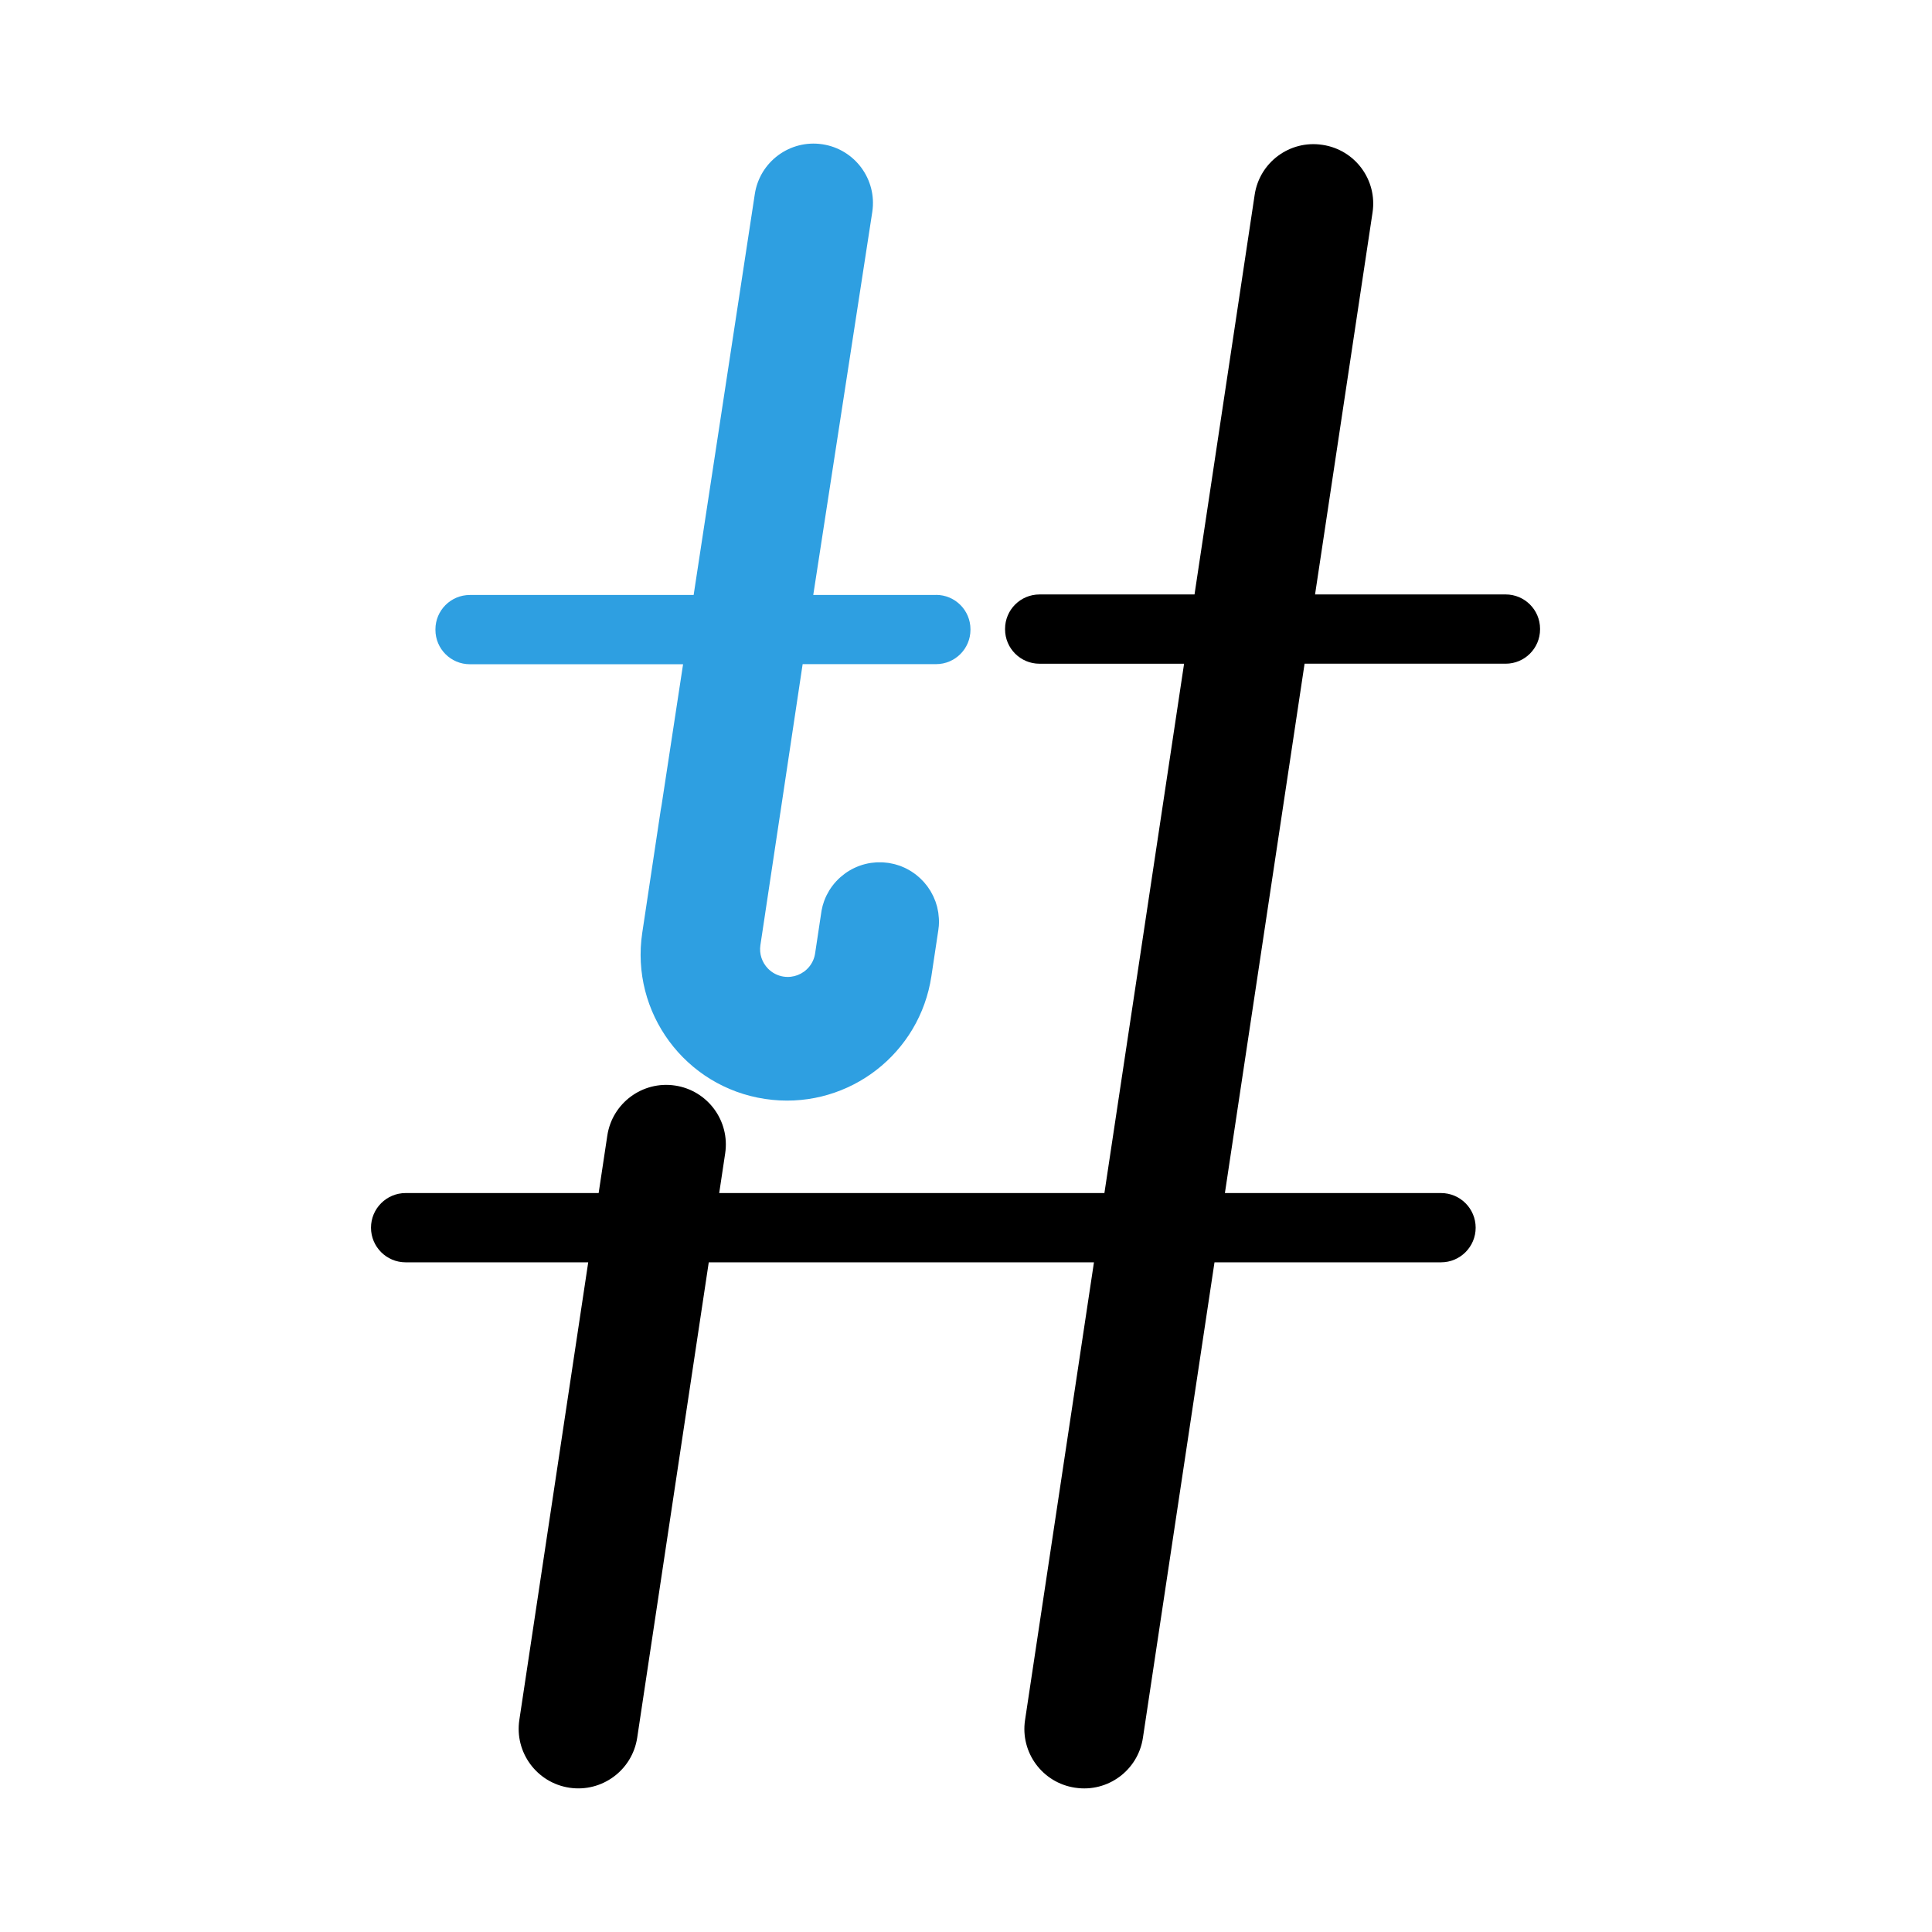 <svg xmlns="http://www.w3.org/2000/svg" version="1.1" xmlns:xlink="http://www.w3.org/1999/xlink" width="1000" height="1000"><style>
    #light-icon {
      display: inline;
    }
    #dark-icon {
      display: none;
    }

    @media (prefers-color-scheme: dark) {
      #light-icon {
        display: none;
      }
      #dark-icon {
        display: inline;
      }
    }
  </style><g id="light-icon"><svg xmlns="http://www.w3.org/2000/svg" version="1.1" xmlns:xlink="http://www.w3.org/1999/xlink" width="1000" height="1000"><g><g transform="matrix(1,0,0,1,0,0)"><svg xmlns="http://www.w3.org/2000/svg" version="1.1" xmlns:xlink="http://www.w3.org/1999/xlink" width="1000" height="1000"><svg width="1000" height="1000" viewBox="0 0 1000 1000" fill="none" xmlns="http://www.w3.org/2000/svg">
<path d="M779.34 307.68H680.67L710.43 109.96C712.96 93.17 701.4 77.52 684.61 74.99L684.39 74.96C667.6 72.43 651.95 83.99 649.42 100.78L618.28 307.69H538.03C528.19 307.69 520.22 315.66 520.22 325.5V325.73C520.22 335.57 528.19 343.54 538.03 343.54H612.88L571.64 617.53H372.26L375.35 596.98C377.89 580.13 366.28 564.42 349.44 561.88C332.59 559.34 316.88 570.95 314.34 587.79L309.86 617.52H209.96C200.06 617.52 192.03 625.55 192.03 635.45C192.03 645.35 200.06 653.38 209.96 653.38H304.46L268.81 890.22C266.27 907.07 277.88 922.78 294.72 925.32C311.57 927.86 327.28 916.25 329.82 899.41L366.85 653.38H566.23L530.56 890.33C528.03 907.12 539.59 922.77 556.38 925.3L556.6 925.33C573.39 927.86 589.04 916.3 591.57 899.51L628.62 653.38H745.87C755.77 653.38 763.8 645.35 763.8 635.45C763.8 625.55 755.77 617.52 745.87 617.52H634.01L675.25 343.53H779.32C789.16 343.53 797.13 335.56 797.13 325.72V325.49C797.13 315.65 789.16 307.68 779.32 307.68H779.34Z" fill="black"></path>
<path d="M484.5 307.96H420.94L451.5 109.64C454.02 92.85 442.45 77.19 425.65 74.67C408.86 72.15 393.2 83.72 390.68 100.51L359.03 307.96H243.19C233.35 307.96 225.38 315.93 225.38 325.77V326C225.38 335.84 233.35 343.81 243.19 343.81H353.56L342.43 416.77C342.28 417.59 342.12 418.42 341.99 419.25L337.64 448.17L332.47 482.55L332.43 482.8C326.22 524.08 354.65 562.59 395.93 568.8L396.08 568.82C436.16 574.85 473.61 548.23 481.45 508.9C481.69 507.72 481.9 506.53 482.08 505.32L485.68 481.39C485.89 479.96 486.03 478.5 486.03 477.01C486.03 476.53 485.98 476.07 485.96 475.6C485.96 475.47 485.95 475.34 485.94 475.21C485.89 474.33 485.8 473.46 485.68 472.59C485.66 472.45 485.64 472.31 485.62 472.17C485.48 471.31 485.31 470.46 485.11 469.62C485.08 469.5 485.05 469.38 485.02 469.25C484.8 468.4 484.54 467.57 484.25 466.74C484.21 466.63 484.17 466.53 484.13 466.43C483.83 465.61 483.49 464.8 483.12 464.01C483.07 463.91 483.02 463.8 482.97 463.7C482.6 462.93 482.19 462.17 481.76 461.43C481.69 461.31 481.61 461.18 481.54 461.06C481.12 460.36 480.66 459.68 480.18 459.02C480.07 458.86 479.95 458.71 479.83 458.55C479.37 457.94 478.89 457.35 478.39 456.77C478.22 456.58 478.05 456.39 477.88 456.21C477.4 455.69 476.91 455.19 476.39 454.7C476.17 454.49 475.94 454.29 475.71 454.08C475.22 453.64 474.71 453.21 474.19 452.8C473.92 452.59 473.65 452.39 473.38 452.19C472.86 451.81 472.33 451.44 471.78 451.09C471.49 450.91 471.2 450.73 470.9 450.56C470.33 450.22 469.75 449.9 469.16 449.6C468.88 449.46 468.59 449.32 468.3 449.18C467.66 448.88 467.02 448.61 466.36 448.35C466.1 448.25 465.83 448.15 465.56 448.06C464.85 447.81 464.13 447.58 463.4 447.39C463.16 447.32 462.91 447.26 462.66 447.2C461.91 447.02 461.14 446.86 460.36 446.73C460.1 446.69 459.83 446.65 459.56 446.61C458.82 446.51 458.09 446.44 457.36 446.39C457.01 446.37 456.67 446.35 456.32 446.34C455.6 446.32 454.88 446.31 454.17 446.34C453.93 446.34 453.7 446.36 453.46 446.37C452.66 446.42 451.86 446.5 451.07 446.61C450.92 446.63 450.76 446.65 450.61 446.67C446.69 447.28 442.98 448.64 439.65 450.62C439.63 450.63 439.62 450.64 439.6 450.65C438.81 451.12 438.04 451.64 437.3 452.18C437.23 452.23 437.15 452.29 437.08 452.35C436.39 452.87 435.71 453.41 435.06 453.98C434.98 454.05 434.9 454.12 434.82 454.19C434.14 454.8 433.49 455.44 432.86 456.12C432.84 456.14 432.81 456.17 432.79 456.19C431.48 457.62 430.29 459.17 429.26 460.84C429.21 460.91 429.17 460.99 429.13 461.06C428.68 461.81 428.25 462.58 427.86 463.37C427.8 463.5 427.74 463.62 427.68 463.75C427.3 464.54 426.96 465.34 426.65 466.17C426.62 466.25 426.59 466.34 426.55 466.42C425.97 468.01 425.54 469.67 425.23 471.38L424.93 473.36L421.9 493.48C421.11 498.75 417.53 502.9 412.9 504.69C410.66 505.56 408.17 505.88 405.62 505.5H405.6C402.38 505.01 399.59 503.48 397.49 501.32C394.48 498.22 392.89 493.81 393.58 489.21L395.59 475.87L395.79 474.54L396.2 471.78L396.41 470.39L396.82 467.67L402.34 430.97L403.86 420.9C403.87 420.83 403.89 420.77 403.9 420.7L407.26 398.3L413.77 354.93L415.45 343.76H484.5C494.34 343.76 502.31 335.79 502.31 325.95V325.72C502.31 315.88 494.34 307.91 484.5 307.91V307.96Z" fill="#2E9FE1"></path>
</svg></svg></g></g></svg></g><g id="dark-icon"><svg xmlns="http://www.w3.org/2000/svg" version="1.1" xmlns:xlink="http://www.w3.org/1999/xlink" width="1000" height="1000"><g clip-path="url(#SvgjsClipPath1041)"><rect width="1000" height="1000" fill="#ffffff"></rect><g transform="matrix(1,0,0,1,0,0)"><svg xmlns="http://www.w3.org/2000/svg" version="1.1" xmlns:xlink="http://www.w3.org/1999/xlink" width="1000" height="1000"><svg width="1000" height="1000" viewBox="0 0 1000 1000" fill="none" xmlns="http://www.w3.org/2000/svg">
<path d="M779.34 307.68H680.67L710.43 109.96C712.96 93.17 701.4 77.52 684.61 74.99L684.39 74.96C667.6 72.43 651.95 83.99 649.42 100.78L618.28 307.69H538.03C528.19 307.69 520.22 315.66 520.22 325.5V325.73C520.22 335.57 528.19 343.54 538.03 343.54H612.88L571.64 617.53H372.26L375.35 596.98C377.89 580.13 366.28 564.42 349.44 561.88C332.59 559.34 316.88 570.95 314.34 587.79L309.86 617.52H209.96C200.06 617.52 192.03 625.55 192.03 635.45C192.03 645.35 200.06 653.38 209.96 653.38H304.46L268.81 890.22C266.27 907.07 277.88 922.78 294.72 925.32C311.57 927.86 327.28 916.25 329.82 899.41L366.85 653.38H566.23L530.56 890.33C528.03 907.12 539.59 922.77 556.38 925.3L556.6 925.33C573.39 927.86 589.04 916.3 591.57 899.51L628.62 653.38H745.87C755.77 653.38 763.8 645.35 763.8 635.45C763.8 625.55 755.77 617.52 745.87 617.52H634.01L675.25 343.53H779.32C789.16 343.53 797.13 335.56 797.13 325.72V325.49C797.13 315.65 789.16 307.68 779.32 307.68H779.34Z" fill="black"></path>
<path d="M484.5 307.96H420.94L451.5 109.64C454.02 92.85 442.45 77.19 425.65 74.67C408.86 72.15 393.2 83.72 390.68 100.51L359.03 307.96H243.19C233.35 307.96 225.38 315.93 225.38 325.77V326C225.38 335.84 233.35 343.81 243.19 343.81H353.56L342.43 416.77C342.28 417.59 342.12 418.42 341.99 419.25L337.64 448.17L332.47 482.55L332.43 482.8C326.22 524.08 354.65 562.59 395.93 568.8L396.08 568.82C436.16 574.85 473.61 548.23 481.45 508.9C481.69 507.72 481.9 506.53 482.08 505.32L485.68 481.39C485.89 479.96 486.03 478.5 486.03 477.01C486.03 476.53 485.98 476.07 485.96 475.6C485.96 475.47 485.95 475.34 485.94 475.21C485.89 474.33 485.8 473.46 485.68 472.59C485.66 472.45 485.64 472.31 485.62 472.17C485.48 471.31 485.31 470.46 485.11 469.62C485.08 469.5 485.05 469.38 485.02 469.25C484.8 468.4 484.54 467.57 484.25 466.74C484.21 466.63 484.17 466.53 484.13 466.43C483.83 465.61 483.49 464.8 483.12 464.01C483.07 463.91 483.02 463.8 482.97 463.7C482.6 462.93 482.19 462.17 481.76 461.43C481.69 461.31 481.61 461.18 481.54 461.06C481.12 460.36 480.66 459.68 480.18 459.02C480.07 458.86 479.95 458.71 479.83 458.55C479.37 457.94 478.89 457.35 478.39 456.77C478.22 456.58 478.05 456.39 477.88 456.21C477.4 455.69 476.91 455.19 476.39 454.7C476.17 454.49 475.94 454.29 475.71 454.08C475.22 453.64 474.71 453.21 474.19 452.8C473.92 452.59 473.65 452.39 473.38 452.19C472.86 451.81 472.33 451.44 471.78 451.09C471.49 450.91 471.2 450.73 470.9 450.56C470.33 450.22 469.75 449.9 469.16 449.6C468.88 449.46 468.59 449.32 468.3 449.18C467.66 448.88 467.02 448.61 466.36 448.35C466.1 448.25 465.83 448.15 465.56 448.06C464.85 447.81 464.13 447.58 463.4 447.39C463.16 447.32 462.91 447.26 462.66 447.2C461.91 447.02 461.14 446.86 460.36 446.73C460.1 446.69 459.83 446.65 459.56 446.61C458.82 446.51 458.09 446.44 457.36 446.39C457.01 446.37 456.67 446.35 456.32 446.34C455.6 446.32 454.88 446.31 454.17 446.34C453.93 446.34 453.7 446.36 453.46 446.37C452.66 446.42 451.86 446.5 451.07 446.61C450.92 446.63 450.76 446.65 450.61 446.67C446.69 447.28 442.98 448.64 439.65 450.62C439.63 450.63 439.62 450.64 439.6 450.65C438.81 451.12 438.04 451.64 437.3 452.18C437.23 452.23 437.15 452.29 437.08 452.35C436.39 452.87 435.71 453.41 435.06 453.98C434.98 454.05 434.9 454.12 434.82 454.19C434.14 454.8 433.49 455.44 432.86 456.12C432.84 456.14 432.81 456.17 432.79 456.19C431.48 457.62 430.29 459.17 429.26 460.84C429.21 460.91 429.17 460.99 429.13 461.06C428.68 461.81 428.25 462.58 427.86 463.37C427.8 463.5 427.74 463.62 427.68 463.75C427.3 464.54 426.96 465.34 426.65 466.17C426.62 466.25 426.59 466.34 426.55 466.42C425.97 468.01 425.54 469.67 425.23 471.38L424.93 473.36L421.9 493.48C421.11 498.75 417.53 502.9 412.9 504.69C410.66 505.56 408.17 505.88 405.62 505.5H405.6C402.38 505.01 399.59 503.48 397.49 501.32C394.48 498.22 392.89 493.81 393.58 489.21L395.59 475.87L395.79 474.54L396.2 471.78L396.41 470.39L396.82 467.67L402.34 430.97L403.86 420.9C403.87 420.83 403.89 420.77 403.9 420.7L407.26 398.3L413.77 354.93L415.45 343.76H484.5C494.34 343.76 502.31 335.79 502.31 325.95V325.72C502.31 315.88 494.34 307.91 484.5 307.91V307.96Z" fill="#2E9FE1"></path>
</svg></svg></g></g><defs><clipPath id="SvgjsClipPath1041"><rect width="1000" height="1000" x="0" y="0" rx="100" ry="100"></rect></clipPath></defs></svg></g></svg>